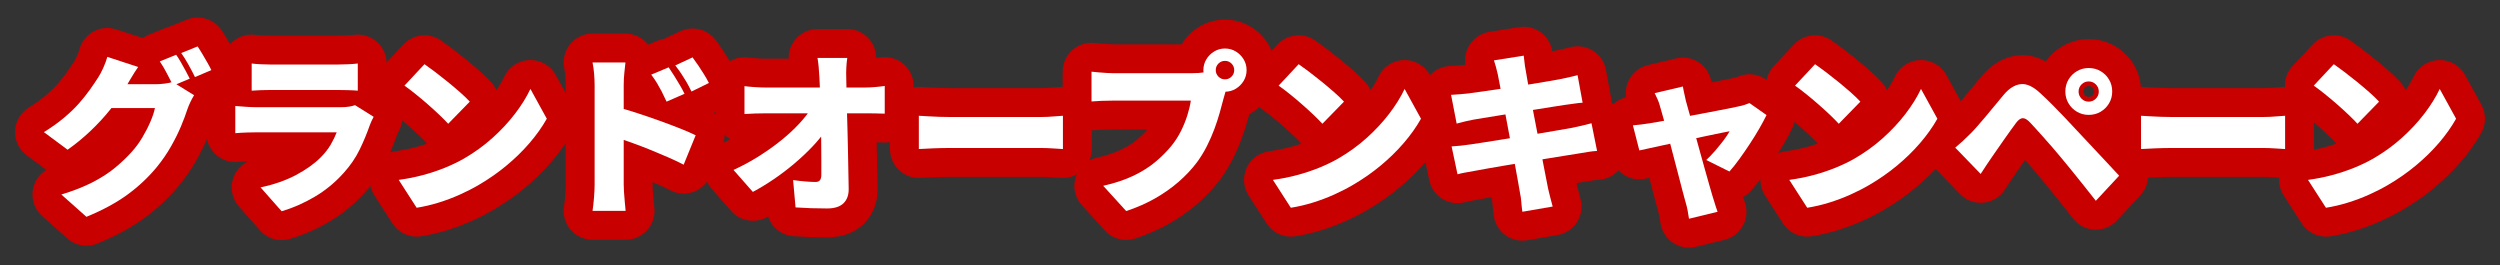 <svg enable-background="new 0 0 660 70" height="70" viewBox="0 0 660 70" width="660" xmlns="http://www.w3.org/2000/svg"><rect x="0" y="0" width="660" height="70" fill="#333333" stroke="none"/><g fill="#c80000"><path d="m22.816 64.862c-1.835 0-3.645-.662-5.065-1.925l-6.624-5.888c-2.06-1.831-2.971-4.631-2.383-7.324.45-2.06 1.723-3.811 3.477-4.881l-5.174-3.842c-2.026-1.504-3.176-3.915-3.072-6.436.105-2.521 1.451-4.828 3.595-6.159 1.705-1.058 3.203-2.128 4.455-3.179 1.233-1.036 2.287-2.049 3.131-3.01.919-1.047 1.72-2.051 2.378-2.981.747-1.058 1.407-2.03 1.96-2.886.019-.03.039-.059.058-.088.069-.104.327-.515.751-1.458.311-.693.542-1.309.685-1.824.556-2.008 1.909-3.702 3.745-4.687 1.836-.984 3.996-1.174 5.976-.526l6.977 2.286c.501-.366 1.05-.673 1.637-.911l4.324-1.749c.348-.141.702-.254 1.058-.341.091-.041.183-.081.276-.118l4.324-1.749c3.319-1.343 7.129-.193 9.152 2.766.496.726 1.022 1.561 1.564 2.482.477.811.936 1.604 1.38 2.38.534.936.954 1.731 1.288 2.439.886 1.874.969 4.028.232 5.966-.728 1.912-2.193 3.451-4.064 4.271-.061 1.296-.453 2.567-1.154 3.687-.111.178-.297.5-.553 1.024-.177.362-.336.741-.473 1.125-.467 1.459-1.074 3.075-1.852 4.935-.817 1.955-1.834 4.009-3.021 6.105-1.243 2.192-2.716 4.349-4.38 6.412-2.671 3.258-5.752 6.168-9.195 8.696-3.432 2.52-7.643 4.812-12.515 6.816-.937.385-1.921.572-2.898.572z"/><path d="m74.353 63.392c-2.152 0-4.244-.914-5.714-2.577l-5.566-6.302c-1.793-2.03-2.374-4.859-1.526-7.432.656-1.99 2.09-3.595 3.933-4.482-.938.027-1.845.079-2.694.154-2.131.182-4.24-.528-5.817-1.972s-2.475-3.484-2.475-5.622v-7.176c0-2.135.895-4.171 2.467-5.615.56-.514 1.187-.936 1.858-1.258v-4.35c0-2.21.959-4.312 2.629-5.76 1.67-1.447 3.889-2.099 6.074-1.786.224.032.747.093 1.73.138.867.04 1.646.061 2.34.061h17.434c.651 0 1.466-.021 2.443-.062 1.13-.047 1.709-.11 1.953-.144 2.183-.301 4.386.362 6.044 1.809 1.659 1.447 2.611 3.542 2.611 5.743v7.176.06l.608.381c3.416 2.139 4.576 6.567 2.648 10.106-.116.212-.234.453-.359.721-.054.117-.101.219-.135.307-.875 2.521-1.907 4.996-3.078 7.391-1.35 2.759-3.143 5.385-5.329 7.808-2.757 3.092-5.963 5.732-9.5 7.812-3.398 1.999-6.914 3.535-10.447 4.565-.702.206-1.42.306-2.132.306z"/><path d="m109.992 62.47c-2.564 0-4.991-1.296-6.408-3.497l-4.738-7.359c-1.411-2.192-1.604-4.953-.512-7.32s3.319-4.012 5.902-4.36c1.934-.261 3.78-.628 5.487-1.091 1.054-.285 2.073-.599 3.048-.939-.031-.032-.061-.065-.091-.098-.483-.531-1.144-1.197-1.966-1.98-.874-.831-1.833-1.704-2.843-2.587-1.006-.881-2.016-1.728-3.007-2.52-.955-.763-1.79-1.396-2.479-1.882-1.803-1.27-2.968-3.257-3.194-5.45-.227-2.193.508-4.377 2.014-5.988l5.29-5.659c2.583-2.765 6.805-3.215 9.913-1.058.879.61 1.909 1.36 3.059 2.23 1.124.851 2.313 1.786 3.542 2.784 1.244 1.013 2.417 2.006 3.499 2.958 1.238 1.089 2.265 2.082 3.135 3.031.599.653 1.062 1.383 1.392 2.156.849-1.241 1.552-2.451 2.101-3.616 1.222-2.592 3.794-4.28 6.658-4.369 2.874-.097 5.537 1.436 6.917 3.947l4.324 7.866c1.271 2.311 1.256 5.115-.039 7.413-1.465 2.602-3.289 5.175-5.419 7.649-2.082 2.417-4.438 4.721-7.004 6.85-2.565 2.129-5.349 4.074-8.272 5.779-1.774 1.043-3.727 2.047-5.777 2.968-2.09.938-4.271 1.76-6.483 2.444-2.26.701-4.568 1.241-6.855 1.603-.399.064-.798.095-1.194.095z"/><path d="m165.165 63.299h-8.74c-2.227 0-4.341-.973-5.79-2.665-1.448-1.691-2.085-3.931-1.742-6.13.123-.791.232-1.777.325-2.931.09-1.145.137-2.103.137-2.843v-26.266c0-.703-.038-1.512-.112-2.404-.064-.774-.156-1.44-.271-1.979-.482-2.251.078-4.6 1.525-6.39s3.625-2.831 5.928-2.831h8.694c2.163 0 4.224.918 5.669 2.527.114.126.223.256.327.389l2.461-1.033c.56-.235 1.134-.398 1.711-.494l4.328-2.012c3.25-1.511 7.113-.554 9.283 2.3.586.771 1.19 1.618 1.796 2.519.597.888 1.167 1.771 1.71 2.655.604.983 1.131 1.92 1.565 2.788.91 1.818 1.057 3.924.407 5.85s-2.042 3.513-3.868 4.408l-2.07 1.015c2.577 2.07 3.575 5.645 2.278 8.821l-3.174 7.773c-.812 1.987-2.423 3.541-4.439 4.277-2.016.737-4.25.59-6.151-.404-1.122-.587-2.372-1.181-3.716-1.765-.317-.138-.635-.275-.954-.411v.668c0 .31.022.793.058 1.448.04.735.1 1.5.18 2.299.096.959.175 1.803.239 2.537.186 2.128-.531 4.237-1.975 5.812-1.443 1.576-3.482 2.472-5.619 2.472z"/><path d="m218.347 62.655c-1.603 0-3.116-.024-4.497-.072-1.394-.049-2.837-.122-4.327-.219-3.154-.207-5.786-2.321-6.741-5.215-.147.081-.295.16-.442.238-3.117 1.666-6.972.967-9.309-1.687l-5.106-5.797c-1.591-1.806-2.235-4.258-1.738-6.613s2.078-4.337 4.263-5.346c.813-.375 1.613-.769 2.395-1.178-.535-.297-1.038-.66-1.494-1.084-1.55-1.442-2.431-3.464-2.431-5.581v-7.361c0-2.212.961-4.315 2.634-5.763 1.672-1.448 3.889-2.101 6.081-1.781.251.037.854.11 2.066.192.946.065 1.752.098 2.407.098h6.088c-.047-1.84.573-3.649 1.77-5.082 1.449-1.734 3.591-2.736 5.851-2.736h7.866c2.232 0 4.353.979 5.801 2.678 1.186 1.391 1.823 3.15 1.821 4.952.585-.061.916-.107 1.082-.133 2.203-.348 4.445.288 6.139 1.736s2.669 3.565 2.669 5.794v7.314c0 2.069-.841 4.049-2.331 5.486-1.489 1.437-3.505 2.216-5.566 2.132-.605-.022-1.224-.041-1.856-.054.017.737.032 1.475.045 2.211l.184 9.914c.087 4.722-1.927 7.713-3.632 9.39-2.41 2.368-5.67 3.567-9.692 3.567z"/><path d="m242.57 46.97c-1.928 0-3.793-.732-5.209-2.059-1.539-1.441-2.413-3.456-2.413-5.564v-8.787c0-2.088.856-4.084 2.369-5.523 1.514-1.438 3.562-2.199 5.635-2.089.639.032 1.462.08 2.468.143.891.057 1.796.099 2.721.127.919.028 1.716.042 2.387.042h24.426c.813 0 1.626-.036 2.417-.108 1.166-.104 2.124-.171 2.883-.207 2.081-.085 4.112.661 5.62 2.099s2.361 3.431 2.361 5.515v8.786c0 2.089-.857 4.087-2.372 5.526s-3.555 2.19-5.64 2.087c-.613-.032-1.508-.088-2.685-.169-.949-.064-1.82-.097-2.584-.097h-24.426c-1.205 0-2.532.029-3.944.087-1.44.059-2.612.115-3.514.174-.166.012-.333.017-.5.017z"/><path d="m297.316 63.344c-2.11 0-4.168-.877-5.638-2.492l-6.072-6.67c-1.825-2.004-2.448-4.828-1.636-7.415s2.937-4.547 5.581-5.149c2.529-.576 4.682-1.285 6.401-2.109 1.651-.792 3.061-1.673 4.191-2.622 1.038-.872 1.973-1.78 2.788-2.709h-8.79c-1.026 0-2.058.021-3.068.062-1.203.05-1.837.098-2.157.13-2.143.215-4.275-.49-5.871-1.935s-2.506-3.498-2.506-5.65v-7.865c0-2.188.94-4.271 2.582-5.718s3.826-2.117 5.997-1.844c.404.051.911.1 1.519.15.677.057 1.369.105 2.074.148.584.035 1.06.055 1.431.055h17.811c.002-.004.005-.008.008-.013 1.162-1.913 2.72-3.47 4.632-4.629 2.061-1.252 4.352-1.888 6.805-1.888 2.45 0 4.739.635 6.804 1.887 1.911 1.16 3.466 2.714 4.628 4.622 1.26 2.077 1.895 4.367 1.895 6.818s-.635 4.741-1.887 6.805c-1.161 1.914-2.72 3.473-4.634 4.634-.134.082-.269.16-.405.236-.146.534-.3 1.094-.465 1.679-.441 1.568-.978 3.206-1.596 4.87-.648 1.746-1.421 3.511-2.297 5.244-.934 1.847-2.022 3.63-3.237 5.301-.022.031-.045.061-.067.092-1.696 2.261-3.713 4.414-5.995 6.398-2.265 1.971-4.811 3.757-7.566 5.308-2.73 1.537-5.715 2.843-8.871 3.885-.785.258-1.591.383-2.389.384z"/><path d="m340.777 62.469c-2.563 0-4.991-1.296-6.408-3.497l-4.736-7.359c-1.411-2.192-1.604-4.953-.511-7.32s3.318-4.011 5.902-4.36c1.933-.261 3.78-.628 5.489-1.091 1.054-.286 2.072-.6 3.047-.939-.028-.03-.056-.061-.084-.091-.494-.542-1.158-1.21-1.972-1.986-.875-.832-1.835-1.705-2.845-2.589-1.011-.886-2.021-1.733-3.006-2.519-.953-.762-1.787-1.395-2.478-1.88-1.804-1.269-2.97-3.257-3.197-5.451s.507-4.379 2.014-5.99l5.29-5.659c2.585-2.765 6.805-3.214 9.913-1.058.885.614 1.885 1.343 3.058 2.229 1.13.855 2.321 1.792 3.547 2.787 1.235 1.007 2.409 1.999 3.496 2.956 1.251 1.102 2.277 2.095 3.139 3.036.597.652 1.06 1.38 1.389 2.151.85-1.242 1.552-2.452 2.099-3.612 1.221-2.593 3.793-4.283 6.658-4.372 2.845-.097 5.538 1.435 6.918 3.947l4.324 7.866c1.271 2.312 1.256 5.116-.039 7.414-1.469 2.606-3.292 5.18-5.419 7.649-2.081 2.416-4.438 4.719-7.004 6.849-2.563 2.128-5.348 4.073-8.274 5.779-1.762 1.038-3.715 2.042-5.773 2.968-2.095.94-4.275 1.762-6.486 2.445-2.26.701-4.568 1.241-6.854 1.603-.401.064-.801.094-1.197.094z"/><path d="m401.9 63.529c-1.606 0-3.185-.508-4.499-1.469-1.667-1.219-2.769-3.063-3.052-5.109-.144-1.039-.254-2.066-.327-3.053-.042-.562-.108-.938-.157-1.156-.026-.118-.05-.236-.07-.354l-.06-.339c-1.076.187-1.938.345-2.584.474-.056.011-.111.021-.167.031-1.031.182-1.962.349-2.797.5-.77.14-1.136.238-1.258.273-2.036.598-4.23.319-6.053-.769-1.822-1.087-3.109-2.886-3.55-4.962l-1.562-7.357c-.453-2.131.028-4.352 1.317-6.103-.004-.017-.007-.035-.011-.052l-1.473-7.592c-.413-2.133.103-4.341 1.419-6.07s3.308-2.813 5.474-2.981c.842-.065 1.657-.122 2.449-.17.57-.035 1.132-.088 1.67-.158.077-.011.161-.023.253-.036-.271-1.78.097-3.613 1.059-5.164 1.169-1.883 3.1-3.165 5.288-3.511l7.866-1.242c2.034-.319 4.104.193 5.752 1.423 1.601 1.196 2.666 2.972 2.971 4.942.135-.024.261-.047.379-.068.712-.142 1.495-.306 2.347-.49.735-.159 1.366-.313 1.872-.457 2.066-.586 4.283-.275 6.107.859s3.085 2.985 3.473 5.098l1.334 7.268c.08.433.121.87.125 1.304 1.112 1.067 1.884 2.457 2.193 3.993l1.473 7.313c.439 2.181-.097 4.445-1.467 6.198-1.369 1.753-3.437 2.82-5.659 2.921-.22.01-.721.048-1.612.189-.937.148-1.829.296-2.685.444l-1.495.238c.129.555.28 1.165.453 1.831.212.819.42 1.605.628 2.378.558 2.07.218 4.279-.937 6.086s-3.017 3.043-5.129 3.408l-8.004 1.38c-.43.075-.863.111-1.294.111z"/><path d="m445.895 65.37c-1.518 0-3.016-.454-4.293-1.324-1.784-1.216-2.97-3.133-3.26-5.273-.075-.549-.176-1.146-.301-1.794-.096-.498-.207-.949-.332-1.343-.018-.056-.035-.112-.052-.168-.231-.794-.521-1.87-.871-3.229-.32-1.253-.685-2.657-1.094-4.218l-.281-1.073c-.413.089-.768.166-1.064.228-3.997.832-7.931-1.616-8.945-5.564l-1.702-6.624c-.56-2.177-.129-4.491 1.176-6.321 1.072-1.504 2.645-2.556 4.414-2.984-.213-1.46 0-2.969.641-4.336.99-2.112 2.892-3.654 5.162-4.187l7.453-1.748c2.071-.485 4.256-.083 6.019 1.113s2.944 3.073 3.26 5.179c.003.015.005.029.007.044.04-.008.081-.016.121-.023l3.505-.687c.898-.176 1.571-.316 2.028-.424.086-.02.173-.039.259-.056.177-.035.362-.084.553-.146.156-.05.288-.094.397-.142 2.449-1.092 5.357-.844 7.553.702l4.507 3.173c3.054 2.15 4.1 6.196 2.471 9.556-.572 1.182-1.271 2.488-2.136 3.993-.855 1.486-1.789 2.998-2.778 4.495-.973 1.477-1.965 2.915-2.944 4.27-1.072 1.484-2.127 2.804-3.134 3.922-.604.672-1.309 1.216-2.074 1.624.017.05.033.1.05.15.159.478.289.855.394 1.144.742 2.037.582 4.292-.44 6.203s-2.81 3.297-4.915 3.811l-7.544 1.841c-.6.145-1.207.216-1.81.216z"/><path d="m477.103 62.469c-2.563 0-4.991-1.296-6.408-3.497l-4.736-7.359c-1.41-2.192-1.604-4.953-.511-7.32s3.318-4.011 5.902-4.36c1.934-.261 3.779-.628 5.486-1.091 1.055-.285 2.074-.6 3.049-.939-.03-.032-.06-.063-.089-.096-.486-.534-1.148-1.201-1.968-1.981-.865-.823-1.823-1.695-2.845-2.589-1.011-.886-2.021-1.732-3.003-2.517-.967-.772-1.801-1.405-2.479-1.882-1.804-1.269-2.971-3.257-3.197-5.451-.228-2.194.508-4.379 2.014-5.99l5.29-5.659c2.585-2.765 6.805-3.214 9.913-1.058.885.614 1.885 1.343 3.058 2.229 1.15.871 2.342 1.808 3.548 2.789 1.233 1.005 2.407 1.997 3.494 2.954 1.24 1.092 2.265 2.083 3.133 3.028.6.654 1.064 1.385 1.396 2.159.85-1.242 1.552-2.451 2.099-3.612 1.221-2.593 3.793-4.283 6.658-4.372 2.859-.097 5.538 1.435 6.918 3.947l4.324 7.866c1.271 2.312 1.256 5.116-.039 7.414-1.468 2.604-3.291 5.177-5.42 7.649-2.081 2.416-4.438 4.719-7.004 6.849-2.564 2.129-5.349 4.074-8.273 5.779-1.769 1.042-3.722 2.046-5.776 2.968-2.081.935-4.263 1.758-6.483 2.444-2.259.701-4.567 1.241-6.854 1.603-.401.065-.801.095-1.197.095z"/><path d="m553.3 60.629c-.108 0-.218-.002-.327-.007-2.229-.096-4.305-1.164-5.679-2.921-.964-1.233-1.994-2.535-3.093-3.905l-3.281-4.083c-1.026-1.275-1.952-2.4-2.773-3.369-.03-.036-.061-.072-.09-.109-.619-.758-1.292-1.552-2.022-2.381l-1.426-1.621c-.286.411-.569.817-.848 1.219-.562.812-1.061 1.528-1.496 2.151-.502.726-1.03 1.503-1.56 2.295-.515.772-.975 1.475-1.376 2.108-1.252 1.972-3.339 3.261-5.663 3.498-2.32.234-4.627-.605-6.251-2.284l-6.715-6.942c-1.473-1.522-2.246-3.589-2.133-5.705.112-2.115 1.1-4.088 2.726-5.446.644-.538 1.226-1.047 1.729-1.514.549-.509 1.17-1.108 1.859-1.798.397-.397.869-.909 1.4-1.516.622-.71 1.3-1.5 2.037-2.37.735-.868 1.492-1.777 2.27-2.733.846-1.036 1.693-2.056 2.546-3.068 3.405-4.062 7.073-5.233 9.55-5.498 2.524-.271 5.001.271 7.408 1.609 1.145-1.644 2.602-2.993 4.345-4.021 2.115-1.249 4.464-1.883 6.976-1.883 2.541 0 4.904.634 7.023 1.883 2.063 1.222 3.717 2.878 4.925 4.929 1.247 2.106 1.883 4.473 1.883 7.02 0 2.519-.637 4.871-1.894 6.991-.972 1.65-2.243 3.05-3.783 4.168.542.578 1.088 1.16 1.639 1.748 1.391 1.483 2.671 2.858 3.845 4.124 2.716 2.927 2.713 7.453-.007 10.376l-6.163 6.624c-1.445 1.554-3.468 2.431-5.581 2.431zm-1.886-37.921c-.115 0-.413.047-.718.227-.185.109-.364.29-.468.466-.154.26-.228.576-.228.767 0 .135.062.44.234.731.096.163.274.344.447.446.319.188.617.236.731.236.188 0 .5-.072.771-.232.171-.101.354-.284.455-.454.185-.312.232-.612.232-.728 0-.19-.071-.502-.23-.773-.1-.168-.285-.355-.458-.457-.266-.158-.578-.229-.768-.229z"/><path d="m565.227 46.97c-1.929 0-3.793-.732-5.21-2.059-1.539-1.441-2.412-3.456-2.412-5.564v-8.787c0-2.088.856-4.084 2.369-5.523 1.514-1.438 3.538-2.2 5.636-2.089.639.032 1.462.08 2.468.143.892.057 1.796.099 2.722.127.919.028 1.716.042 2.387.042h24.424c.813 0 1.627-.036 2.417-.108 1.163-.104 2.123-.171 2.883-.207 2.095-.096 4.112.661 5.62 2.099s2.36 3.431 2.36 5.515v8.786c0 2.089-.857 4.087-2.371 5.526-1.514 1.438-3.545 2.187-5.64 2.087-.613-.032-1.508-.088-2.685-.169-.949-.064-1.82-.097-2.585-.097h-24.425c-1.206 0-2.532.029-3.943.087-1.442.059-2.612.115-3.515.174-.167.012-.334.017-.5.017z"/><path d="m614.045 62.469c-2.563 0-4.991-1.296-6.408-3.497l-4.736-7.359c-1.41-2.192-1.604-4.953-.511-7.32 1.092-2.367 3.318-4.011 5.901-4.36 1.935-.261 3.781-.628 5.487-1.091 1.055-.285 2.073-.599 3.048-.939-.03-.033-.062-.066-.092-.1-.481-.53-1.143-1.195-1.963-1.977-.875-.832-1.835-1.705-2.845-2.589-1.002-.878-2.012-1.725-3.006-2.519-.959-.766-1.794-1.4-2.478-1.88-1.804-1.269-2.971-3.257-3.197-5.451-.228-2.194.508-4.379 2.014-5.99l5.29-5.659c2.585-2.765 6.805-3.214 9.913-1.058.88.611 1.909 1.361 3.059 2.229 1.15.872 2.34 1.808 3.546 2.787 1.235 1.007 2.408 1.999 3.493 2.953 1.246 1.098 2.271 2.089 3.138 3.035.599.652 1.062 1.382 1.393 2.155.849-1.241 1.552-2.451 2.1-3.615 1.222-2.592 3.794-4.28 6.658-4.369 2.891-.097 5.537 1.436 6.917 3.947l4.323 7.866c1.271 2.311 1.256 5.114-.038 7.412-1.464 2.6-3.286 5.173-5.418 7.649-2.083 2.417-4.439 4.721-7.006 6.851-2.564 2.129-5.349 4.074-8.273 5.779-1.775 1.045-3.729 2.049-5.778 2.969-2.077.934-4.26 1.756-6.481 2.443-2.262.701-4.57 1.241-6.854 1.603-.4.065-.799.095-1.196.095z"/></g><path d="m36.477 17.68c-.644.92-1.273 1.901-1.886 2.944-.614 1.043-1.074 1.824-1.38 2.346-1.104 1.932-2.461 3.902-4.071 5.911s-3.381 3.926-5.313 5.75-3.926 3.458-5.98 4.898l-6.256-4.646c2.024-1.257 3.802-2.53 5.336-3.818 1.533-1.288 2.852-2.56 3.956-3.817s2.062-2.461 2.875-3.611c.812-1.15 1.525-2.2 2.139-3.151.429-.644.881-1.495 1.357-2.553.475-1.058.835-2.031 1.081-2.921zm14.766 7.452c-.307.49-.621 1.065-.943 1.725s-.606 1.342-.851 2.047c-.399 1.258-.951 2.73-1.656 4.416-.706 1.688-1.58 3.45-2.622 5.29-1.043 1.84-2.27 3.634-3.68 5.382-2.239 2.73-4.83 5.176-7.774 7.338-2.944 2.161-6.578 4.132-10.902 5.91l-6.624-5.888c3.312-1.012 6.11-2.116 8.395-3.312 2.284-1.196 4.239-2.469 5.865-3.818 1.625-1.35 3.082-2.744 4.37-4.186.981-1.073 1.893-2.315 2.737-3.727.843-1.41 1.564-2.813 2.162-4.209s.989-2.583 1.173-3.564h-14.628l2.484-6.303h1.932 2.875s2.1 0 3.128 0h2.714s1.326 0 1.633 0c.766 0 1.571-.053 2.415-.161.843-.106 1.556-.253 2.139-.437zm-4.738-10.671c.398.552.82 1.219 1.265 2.001.444.781.874 1.557 1.288 2.322.414.768.759 1.427 1.035 1.979l-4.37 1.84c-.491-.95-1.051-2.031-1.679-3.243-.629-1.211-1.25-2.261-1.863-3.15zm5.658-2.208c.398.583.828 1.265 1.288 2.047s.904 1.549 1.334 2.3c.429.752.766 1.388 1.012 1.909l-4.324 1.84c-.46-.95-1.028-2.031-1.702-3.243-.675-1.211-1.319-2.246-1.932-3.104z" fill="#fff"/><path d="m98.641 30.837c-.184.338-.376.721-.575 1.149-.2.43-.345.782-.437 1.059-.767 2.208-1.672 4.378-2.714 6.509-1.043 2.132-2.423 4.147-4.14 6.049-2.27 2.546-4.838 4.662-7.705 6.348-2.868 1.687-5.773 2.96-8.717 3.818l-5.566-6.302c3.588-.767 6.708-1.855 9.361-3.267 2.652-1.41 4.807-2.943 6.463-4.6 1.134-1.134 2.031-2.27 2.691-3.404.659-1.134 1.188-2.223 1.587-3.266-.338 0-.882 0-1.633 0-.752 0-1.649 0-2.691 0-1.043 0-2.162 0-3.358 0s-2.431 0-3.703 0c-1.273 0-2.5 0-3.68 0-1.181 0-2.277 0-3.289 0s-1.871 0-2.576 0c-.583 0-1.441.016-2.576.046-1.135.031-2.224.092-3.266.184v-7.176c1.073.092 2.123.169 3.151.23 1.027.062 1.924.092 2.691.092h2.162s1.962 0 3.128 0h3.703 3.91 3.726 3.128 2.139c.889 0 1.664-.053 2.323-.161.659-.107 1.173-.237 1.541-.391zm-32.199-14.077c.644.092 1.464.161 2.461.207.996.046 1.893.069 2.691.069h2.737 4.002s2.905 0 4.347 0h3.864 2.484c.736 0 1.656-.023 2.76-.069s1.993-.115 2.668-.207v7.176c-.644-.061-1.503-.107-2.576-.138-1.074-.03-2.055-.046-2.944-.046-.491 0-1.311 0-2.461 0s-2.454 0-3.91 0-2.914 0-4.37 0c-1.457 0-2.776 0-3.956 0-1.181 0-2.063 0-2.645 0-.767 0-1.641.016-2.622.046-.982.03-1.825.077-2.53.138z" fill="#fff"/><path d="m105.256 47.488c2.269-.306 4.423-.735 6.463-1.288 2.039-.552 3.963-1.195 5.773-1.932 1.809-.736 3.465-1.533 4.968-2.392 2.76-1.595 5.274-3.411 7.544-5.451 2.269-2.039 4.255-4.17 5.957-6.395 1.702-2.223 3.059-4.408 4.071-6.555l4.324 7.866c-1.227 2.178-2.745 4.316-4.554 6.417-1.81 2.101-3.841 4.087-6.095 5.957-2.254 1.871-4.669 3.558-7.245 5.06-1.564.92-3.251 1.787-5.06 2.6-1.81.812-3.68 1.518-5.612 2.115-1.932.599-3.864 1.051-5.796 1.357zm6.808-30.544c.797.553 1.732 1.235 2.806 2.047 1.073.813 2.185 1.688 3.335 2.622 1.15.937 2.238 1.856 3.266 2.761 1.027.904 1.878 1.725 2.553 2.461l-5.704 5.842c-.614-.675-1.396-1.464-2.346-2.369-.951-.904-1.978-1.84-3.082-2.806-1.104-.967-2.193-1.879-3.266-2.737-1.074-.858-2.024-1.579-2.852-2.162z" fill="#fff"/><path d="m156.978 48.73c0-.674 0-1.694 0-3.059s0-2.921 0-4.669 0-3.565 0-5.451 0-3.703 0-5.451 0-3.296 0-4.646 0-2.347 0-2.99c0-.92-.046-1.933-.138-3.036-.092-1.104-.23-2.085-.414-2.944h8.694c-.092.859-.192 1.794-.299 2.807-.108 1.012-.161 2.069-.161 3.174v2.99s0 2.897 0 4.646 0 3.558 0 5.428v5.451 4.692s0 2.385 0 3.059c0 .399.023 1.021.069 1.863.046.844.115 1.725.207 2.645s.168 1.732.23 2.438h-8.74c.153-.982.283-2.147.391-3.496.107-1.35.161-2.5.161-3.451zm6.027-20.424c1.533.398 3.266.913 5.198 1.541 1.932.629 3.879 1.296 5.842 2.001 1.962.706 3.795 1.396 5.497 2.07 1.702.675 3.074 1.272 4.117 1.794l-3.174 7.773c-1.288-.674-2.691-1.341-4.209-2.001-1.518-.659-3.052-1.303-4.6-1.932-1.549-.628-3.067-1.211-4.554-1.748-1.488-.536-2.86-1.02-4.117-1.449zm13.523-10.534c.46.675.95 1.426 1.472 2.254s1.02 1.649 1.495 2.461c.475.813.881 1.572 1.219 2.277l-4.738 2.07c-.491-1.073-.928-1.979-1.311-2.714-.384-.736-.782-1.449-1.196-2.14-.414-.689-.928-1.449-1.541-2.276zm6.302-2.622c.49.645 1.004 1.365 1.541 2.162.536.798 1.05 1.595 1.541 2.393.49.797.904 1.533 1.242 2.208l-4.6 2.254c-.522-1.073-.997-1.971-1.426-2.691-.43-.72-.859-1.403-1.288-2.047-.43-.645-.951-1.364-1.564-2.162z" fill="#fff"/><path d="m193.645 44.866c2.392-1.104 4.653-2.33 6.785-3.68 2.131-1.349 4.086-2.744 5.865-4.186 1.778-1.441 3.342-2.891 4.692-4.348 1.349-1.456 2.438-2.844 3.266-4.163l3.634.047.046 5.934c-.951 1.411-2.139 2.859-3.565 4.347s-2.99 2.952-4.692 4.394-3.489 2.799-5.359 4.07c-1.871 1.273-3.726 2.4-5.566 3.382zm2.898-22.126c.644.093 1.525.177 2.645.253 1.119.077 2.093.115 2.921.115h2.461 3.933 4.761 4.968 4.577 3.588s1.625 0 1.932 0c.828 0 1.763-.046 2.806-.138 1.042-.092 1.855-.184 2.438-.276v7.314c-.828-.03-1.679-.054-2.553-.069s-1.633-.022-2.277-.022c-.246 0-.859 0-1.84 0-.982 0-2.201 0-3.657 0-1.457 0-3.036 0-4.738 0s-3.42 0-5.152 0c-1.733 0-3.366 0-4.899 0-1.534 0-2.845 0-3.933 0-1.089 0-1.833 0-2.231 0-.859 0-1.817.016-2.875.046s-2.017.076-2.875.138zm27.14-7.451c-.123.767-.207 1.617-.253 2.553s-.054 1.802-.023 2.599c.03 1.503.061 3.044.092 4.623.03 1.58.069 3.197.115 4.854.046 1.655.092 3.319.138 4.99.046 1.672.084 3.344.115 5.015.03 1.672.061 3.335.092 4.991.03 1.655.062 3.297.092 4.922s-.422 2.897-1.357 3.817c-.936.92-2.385 1.38-4.347 1.38-1.503 0-2.914-.022-4.232-.068-1.319-.046-2.684-.115-4.094-.207l-.644-7.223c1.012.154 2.07.276 3.174.368s2.024.139 2.76.139c.521 0 .904-.153 1.15-.46.245-.307.368-.798.368-1.473 0-1.042 0-2.185 0-3.427s-.008-2.568-.023-3.979c-.016-1.41-.031-2.866-.046-4.369-.016-1.503-.046-3.036-.092-4.601-.046-1.563-.092-3.128-.138-4.691-.046-1.564-.115-3.098-.207-4.601-.062-1.073-.131-2.031-.207-2.875-.077-.843-.177-1.602-.299-2.276z" fill="#fff"/><path d="m242.571 30.56c.613.031 1.403.077 2.369.138.966.062 1.955.108 2.967.139s1.886.046 2.622.046h3.197 3.749 4.025 4.025 3.772s2.277 0 3.243 0 1.771 0 2.415 0c1.042 0 2.077-.046 3.105-.139 1.027-.092 1.878-.152 2.553-.184v8.786c-.583-.03-1.434-.084-2.553-.161-1.12-.076-2.155-.115-3.105-.115-.644 0-1.457 0-2.438 0s-2.07 0-3.266 0-2.454 0-3.772 0c-1.319 0-2.661 0-4.025 0-1.365 0-2.707 0-4.025 0-1.319 0-2.569 0-3.749 0-1.181 0-2.231 0-3.151 0-1.319 0-2.737.031-4.255.093s-2.753.122-3.703.184z" fill="#fff"/><path d="m324.179 22.464c-.246.49-.468 1.097-.667 1.816-.2.722-.376 1.342-.529 1.863-.276 1.074-.606 2.293-.989 3.657-.384 1.365-.851 2.791-1.403 4.278s-1.204 2.975-1.955 4.462c-.752 1.487-1.618 2.905-2.599 4.255-1.38 1.84-3.013 3.58-4.899 5.221s-3.987 3.113-6.302 4.416c-2.316 1.303-4.823 2.399-7.521 3.289l-6.072-6.67c3.097-.705 5.765-1.595 8.004-2.668 2.238-1.073 4.17-2.292 5.796-3.657 1.625-1.364 3.051-2.798 4.278-4.301.981-1.227 1.809-2.522 2.484-3.887.674-1.364 1.226-2.729 1.656-4.095.429-1.364.736-2.66.92-3.887-.46 0-1.188 0-2.185 0s-2.146 0-3.45 0-2.668 0-4.094 0-2.814 0-4.163 0c-1.35 0-2.583 0-3.703 0s-2.001 0-2.645 0c-1.135 0-2.262.023-3.381.069-1.12.046-1.986.1-2.599.161v-7.866c.49.062 1.104.123 1.84.184.736.062 1.487.115 2.254.161.766.046 1.395.069 1.886.069h2.185 3.036 3.496 3.611 3.381s1.985 0 2.783 0h1.794c.521 0 1.181-.023 1.978-.069s1.548-.161 2.254-.345zm-6.486-3.956c0-1.042.26-1.993.782-2.853.521-.857 1.211-1.548 2.07-2.069.858-.521 1.809-.782 2.852-.782 1.042 0 1.993.261 2.852.782.858.521 1.548 1.212 2.07 2.069.521.859.782 1.811.782 2.853 0 1.043-.261 1.993-.782 2.852s-1.211 1.549-2.07 2.07-1.81.782-2.852.782c-1.043 0-1.994-.261-2.852-.782-.859-.521-1.549-1.211-2.07-2.07-.522-.858-.782-1.809-.782-2.852zm3.266 0c0 .675.237 1.25.713 1.725.475.476 1.05.713 1.725.713.674 0 1.249-.237 1.725-.713.475-.475.713-1.05.713-1.725s-.238-1.249-.713-1.726c-.476-.475-1.051-.713-1.725-.713-.675 0-1.25.238-1.725.713-.476.477-.713 1.052-.713 1.726z" fill="#fff"/><path d="m336.043 47.488c2.269-.306 4.423-.735 6.463-1.288 2.039-.552 3.963-1.195 5.773-1.932 1.809-.736 3.465-1.533 4.967-2.392 2.762-1.595 5.275-3.411 7.545-5.451 2.27-2.039 4.256-4.17 5.957-6.395 1.701-2.223 3.059-4.408 4.07-6.555l4.324 7.866c-1.227 2.178-2.744 4.316-4.553 6.417-1.811 2.101-3.842 4.087-6.096 5.957-2.254 1.871-4.67 3.558-7.246 5.06-1.562.92-3.25 1.787-5.059 2.6-1.811.812-3.68 1.518-5.612 2.115-1.933.599-3.864 1.051-5.797 1.357zm6.807-30.544c.797.553 1.732 1.235 2.806 2.047 1.074.813 2.186 1.688 3.336 2.622 1.15.937 2.238 1.856 3.266 2.761s1.879 1.725 2.553 2.461l-5.703 5.842c-.615-.675-1.396-1.464-2.347-2.369-.951-.904-1.978-1.84-3.082-2.806-1.104-.967-2.193-1.879-3.266-2.737-1.074-.858-2.024-1.579-2.853-2.162z" fill="#fff"/><path d="m383.082 25.041c.798-.062 1.571-.115 2.323-.161.751-.046 1.479-.115 2.186-.207.644-.092 1.579-.223 2.806-.392 1.227-.168 2.629-.367 4.209-.598 1.579-.229 3.22-.475 4.922-.736 1.702-.26 3.351-.521 4.945-.781 1.594-.261 3.013-.498 4.255-.714 1.242-.214 2.2-.383 2.875-.506.766-.152 1.61-.329 2.53-.528s1.701-.392 2.346-.575l1.334 7.268c-.583.031-1.342.115-2.277.253-.936.139-1.771.253-2.507.346-.828.122-1.917.291-3.266.506-1.35.215-2.837.452-4.462.713-1.626.261-3.282.529-4.969.805s-3.289.537-4.807.782c-1.518.246-2.845.46-3.979.644-1.136.185-1.963.322-2.484.414-.767.154-1.495.308-2.185.46-.69.154-1.465.354-2.323.599zm.138 13.615c.644-.03 1.472-.099 2.483-.207 1.013-.106 1.901-.222 2.668-.345.828-.122 1.933-.291 3.312-.506 1.38-.214 2.928-.46 4.646-.736 1.718-.275 3.488-.559 5.313-.851 1.824-.291 3.595-.582 5.312-.874 1.718-.291 3.289-.56 4.716-.805 1.426-.245 2.567-.444 3.427-.599.889-.184 1.786-.383 2.69-.598.904-.214 1.694-.414 2.369-.598l1.473 7.313c-.676.031-1.495.123-2.461.276-.967.153-1.895.307-2.783.46-.951.153-2.155.345-3.611.575-1.457.229-3.059.49-4.807.781-1.748.292-3.535.583-5.359.874-1.825.292-3.581.583-5.267.874-1.688.292-3.197.553-4.531.782-1.334.23-2.385.422-3.151.575-1.043.184-1.985.353-2.829.506s-1.525.307-2.047.46zm12.19-19.044c-.153-.705-.314-1.349-.482-1.932-.169-.582-.346-1.165-.529-1.748l7.866-1.242c.061.46.13 1.059.207 1.794.076.736.176 1.396.299 1.979.092.521.237 1.372.437 2.553s.452 2.592.76 4.232c.306 1.641.644 3.403 1.012 5.29.368 1.886.736 3.795 1.104 5.727s.721 3.78 1.059 5.543c.337 1.764.644 3.343.92 4.738s.49 2.491.644 3.289c.153.675.338 1.426.553 2.254.214.828.429 1.64.644 2.438l-8.004 1.38c-.123-.89-.215-1.748-.276-2.575-.062-.828-.169-1.579-.321-2.255-.123-.705-.3-1.717-.529-3.035-.23-1.318-.506-2.837-.828-4.555-.322-1.717-.667-3.526-1.035-5.428s-.729-3.811-1.081-5.727c-.353-1.917-.689-3.719-1.012-5.405s-.605-3.166-.851-4.439c-.251-1.273-.435-2.232-.557-2.876z" fill="#fff"/><path d="m466.365 30.377c-.49 1.012-1.119 2.185-1.886 3.519s-1.609 2.699-2.53 4.094c-.92 1.396-1.84 2.73-2.76 4.002-.92 1.273-1.794 2.369-2.622 3.289l-6.118-3.036c.705-.644 1.465-1.433 2.277-2.368s1.579-1.879 2.3-2.829 1.249-1.748 1.587-2.393c-.367.062-1.005.185-1.908.368-.905.185-1.979.407-3.221.667-1.241.261-2.592.545-4.048.852-1.457.307-2.921.621-4.393.942-1.473.322-2.883.629-4.232.92-1.35.292-2.546.553-3.588.782-1.043.23-1.855.407-2.438.529l-1.702-6.624c.766-.062 1.502-.139 2.208-.23.705-.092 1.456-.199 2.254-.321.368-.062 1.012-.169 1.932-.322s2.009-.353 3.267-.599c1.257-.245 2.613-.506 4.07-.781 1.456-.276 2.921-.553 4.394-.828 1.472-.276 2.875-.544 4.209-.805s2.507-.49 3.519-.69c1.012-.199 1.778-.36 2.3-.483.46-.092.928-.214 1.403-.367s.881-.307 1.219-.461zm-22.079-7.544c.092.613.214 1.241.367 1.886.153.644.291 1.272.414 1.886.307 1.074.659 2.339 1.059 3.795.397 1.457.828 3.014 1.288 4.669.46 1.656.92 3.32 1.38 4.991.46 1.672.904 3.266 1.334 4.784.429 1.518.812 2.875 1.149 4.071.338 1.195.613 2.146.828 2.852.092.246.215.637.368 1.173s.322 1.081.506 1.633c.185.553.337.996.46 1.334l-7.544 1.841c-.092-.676-.215-1.411-.368-2.208-.153-.798-.338-1.534-.552-2.208-.215-.736-.482-1.732-.805-2.99-.322-1.257-.69-2.676-1.104-4.255s-.844-3.221-1.288-4.922c-.444-1.702-.882-3.373-1.311-5.015-.43-1.64-.836-3.158-1.219-4.554-.384-1.396-.713-2.553-.989-3.473-.154-.613-.361-1.22-.621-1.817-.261-.598-.529-1.173-.805-1.725z" fill="#fff"/><path d="m472.369 47.488c2.269-.306 4.423-.735 6.463-1.288 2.039-.552 3.963-1.195 5.772-1.932s3.465-1.533 4.968-2.392c2.761-1.595 5.274-3.411 7.544-5.451 2.27-2.039 4.256-4.17 5.957-6.395 1.702-2.223 3.06-4.408 4.071-6.555l4.324 7.866c-1.227 2.178-2.745 4.316-4.554 6.417-1.811 2.101-3.842 4.087-6.096 5.957-2.254 1.871-4.669 3.558-7.245 5.06-1.563.92-3.25 1.787-5.06 2.6s-3.68 1.518-5.612 2.115c-1.932.599-3.863 1.051-5.796 1.357zm6.807-30.544c.797.553 1.732 1.235 2.806 2.047 1.073.813 2.186 1.688 3.335 2.622 1.15.937 2.238 1.856 3.267 2.761 1.026.904 1.878 1.725 2.553 2.461l-5.704 5.842c-.614-.675-1.396-1.464-2.346-2.369-.951-.904-1.979-1.84-3.082-2.806-1.104-.967-2.193-1.879-3.267-2.737s-2.023-1.579-2.852-2.162z" fill="#fff"/><path d="m516.179 38.978c.735-.613 1.41-1.203 2.023-1.771s1.304-1.234 2.07-2.001c.521-.521 1.104-1.15 1.748-1.887.644-.735 1.349-1.556 2.116-2.461.766-.904 1.556-1.854 2.368-2.852.812-.996 1.634-1.985 2.462-2.967 1.44-1.718 2.951-2.66 4.53-2.829s3.319.651 5.222 2.461c1.104 1.012 2.191 2.062 3.266 3.15 1.073 1.089 2.123 2.17 3.151 3.243 1.026 1.074 2.001 2.116 2.921 3.128 1.042 1.104 2.223 2.362 3.542 3.772 1.318 1.411 2.668 2.852 4.048 4.324s2.652 2.837 3.817 4.094l-6.163 6.624c-.982-1.257-2.032-2.583-3.151-3.979-1.12-1.395-2.216-2.76-3.289-4.094-1.074-1.334-2.04-2.507-2.898-3.519-.675-.828-1.41-1.694-2.208-2.6-.798-.904-1.579-1.794-2.346-2.668s-1.472-1.656-2.116-2.346-1.149-1.234-1.518-1.633c-.675-.675-1.281-.996-1.817-.966s-1.097.43-1.679 1.195c-.398.522-.867 1.158-1.403 1.909-.536.752-1.097 1.541-1.679 2.369-.583.828-1.15 1.641-1.702 2.438-.552.798-1.043 1.503-1.472 2.116-.552.798-1.104 1.61-1.656 2.438s-1.043 1.579-1.472 2.254zm29.072-14.811c0-1.165.276-2.216.828-3.151s1.295-1.679 2.231-2.231c.935-.552 1.97-.827 3.104-.827 1.165 0 2.216.275 3.151.827.935.553 1.679 1.296 2.23 2.231.553.936.828 1.986.828 3.151 0 1.135-.275 2.17-.828 3.104-.552.936-1.296 1.679-2.23 2.231-.936.552-1.986.828-3.151.828-1.135 0-2.17-.276-3.104-.828-.937-.553-1.68-1.296-2.231-2.231-.552-.934-.828-1.97-.828-3.104zm3.496 0c0 .735.261 1.364.782 1.886s1.15.782 1.886.782 1.364-.261 1.887-.782c.521-.521.781-1.15.781-1.886s-.261-1.364-.781-1.887c-.522-.521-1.15-.781-1.887-.781-.735 0-1.364.261-1.886.781-.522.522-.782 1.15-.782 1.887z" fill="#fff"/><path d="m565.228 30.56c.613.031 1.403.077 2.369.138.966.062 1.955.108 2.967.139s1.886.046 2.622.046h3.197 3.749 4.024s2.706 0 4.025 0h3.771 3.243s1.771 0 2.415 0c1.042 0 2.077-.046 3.105-.139 1.026-.092 1.878-.152 2.553-.184v8.786c-.583-.03-1.434-.084-2.553-.161-1.12-.076-2.155-.115-3.105-.115-.644 0-1.457 0-2.438 0-.982 0-2.07 0-3.267 0-1.195 0-2.453 0-3.771 0-1.319 0-2.661 0-4.025 0-1.365 0-2.707 0-4.024 0-1.319 0-2.569 0-3.749 0-1.182 0-2.231 0-3.151 0-1.319 0-2.737.031-4.255.093-1.519.062-2.753.122-3.703.184z" fill="#fff"/><path d="m609.311 47.488c2.269-.306 4.423-.735 6.463-1.288 2.039-.552 3.963-1.195 5.772-1.932s3.465-1.533 4.968-2.392c2.761-1.595 5.274-3.411 7.544-5.451 2.27-2.039 4.256-4.17 5.957-6.395 1.702-2.223 3.06-4.408 4.071-6.555l4.324 7.866c-1.227 2.178-2.745 4.316-4.554 6.417-1.811 2.101-3.842 4.087-6.096 5.957-2.254 1.871-4.669 3.558-7.245 5.06-1.563.92-3.25 1.787-5.06 2.6s-3.68 1.518-5.612 2.115c-1.932.599-3.863 1.051-5.796 1.357zm6.808-30.544c.797.553 1.732 1.235 2.806 2.047 1.073.813 2.186 1.688 3.335 2.622 1.15.937 2.238 1.856 3.267 2.761 1.026.904 1.878 1.725 2.553 2.461l-5.704 5.842c-.614-.675-1.396-1.464-2.346-2.369-.951-.904-1.979-1.84-3.082-2.806-1.104-.967-2.193-1.879-3.267-2.737s-2.023-1.579-2.852-2.162z" fill="#fff"/></svg>